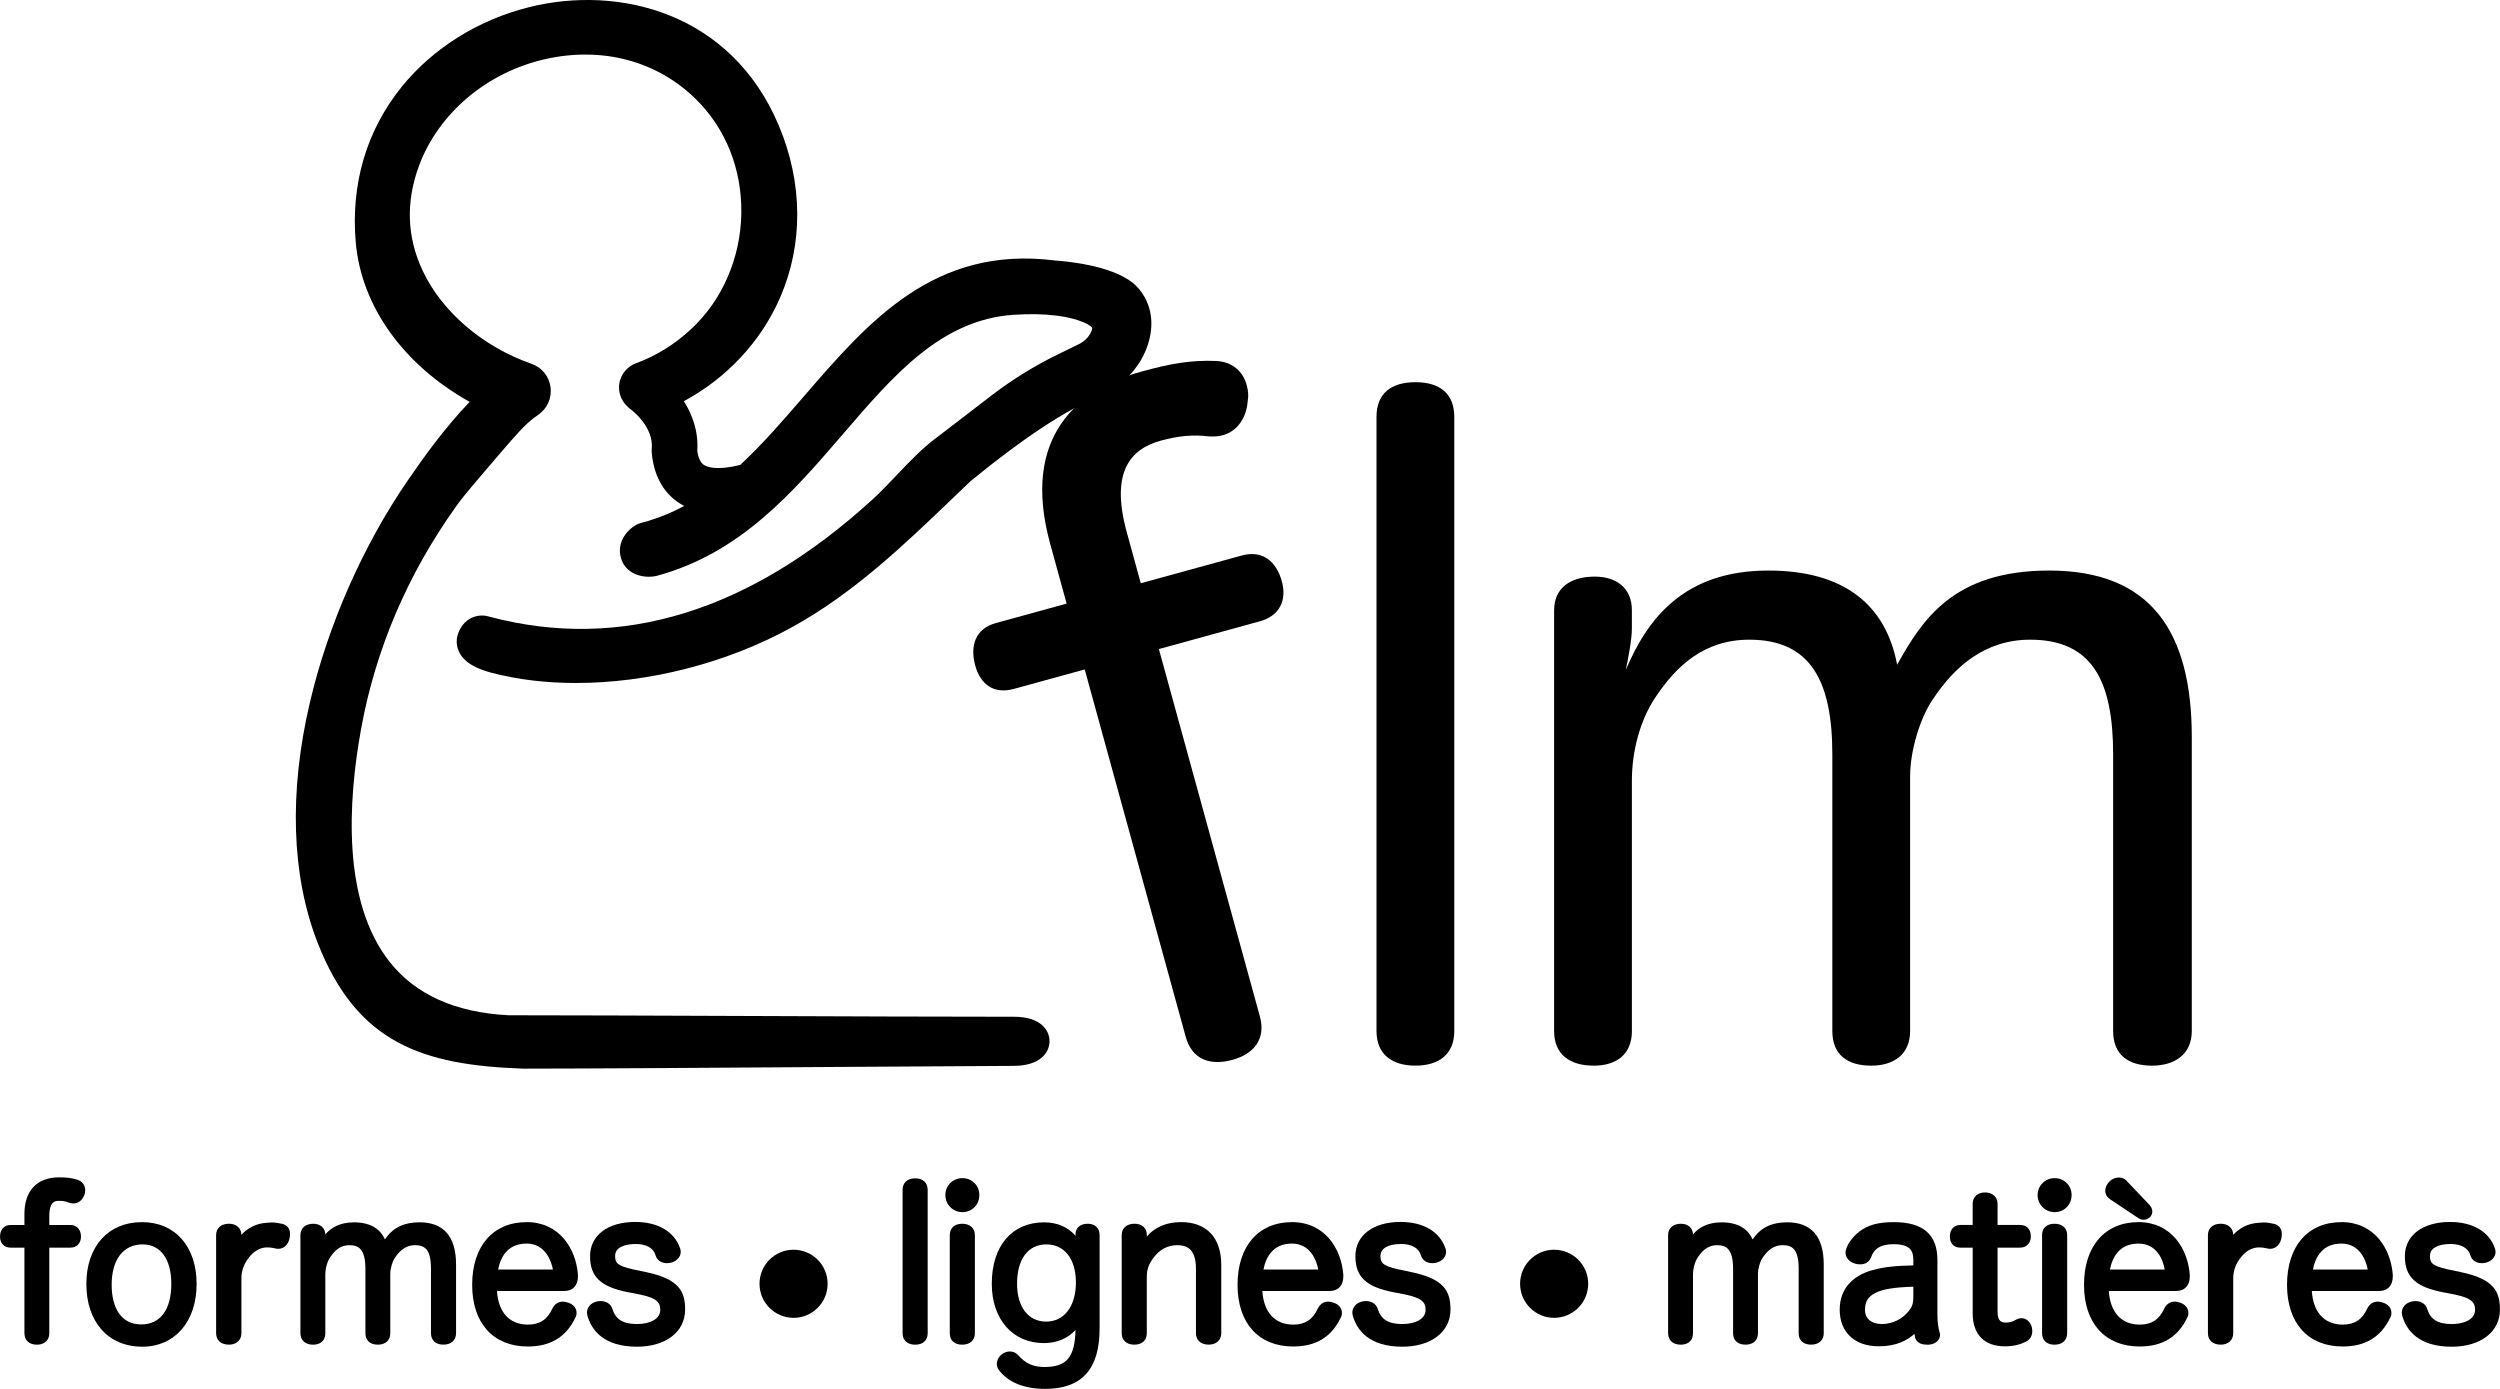 <?xml version="1.0" encoding="UTF-8"?>
<svg id="Calque_2" data-name="Calque 2" xmlns="http://www.w3.org/2000/svg" viewBox="0 0 1065.25 591.8">
  <g id="Calque_1-2" data-name="Calque 1">
    <g>
      <g>
        <path d="M483.02,120.8c-.09-.08-.18-.16-.27-.23-9.66-7.79-29.73-9.34-33.14-9.56-51.41-6.58-79.59,26.06-106.85,57.62-9.04,10.46-17.85,20.66-27.35,29.47-10.33,2.58-14.36.8-15.61-.09-1.41-1-2.31-3-2.69-5.97.55-8.46-2.24-15.6-5.72-21.09,18.21-9.8,32.78-25.31,40.95-44,10-22.87,9.82-48.99-.53-73.54C311.59,5.42,263.91-6.48,225.61,3.01c-21.71,5.38-41.03,17.44-54.41,33.94-15.01,18.52-21.79,41.46-19.61,66.34,2.38,27.25,20.34,52.18,48.52,67.95-10.71,11.2-19.74,23.78-26.66,33.91-18.93,27.71-33.61,61.06-41.34,93.89-9.07,38.49-7.95,73.98,3.22,102.63,16.74,42.93,44.8,52.19,87.6,53.68.09,0,.17,0,.26,0,25.18,0,88.46-.42,139.31-.76,31.92-.21,59.49-.4,69.34-.42,11.34,0,15.36-5.65,15.36-10.5s-3.95-10.43-15.09-10.43c-29.83,0-73.44-.17-115.62-.34-39.15-.15-76.13-.3-99.77-.3-22.56-1.14-39.58-8.74-50.59-22.61-20.39-25.68-17.93-68.19-12.28-99.34,6.17-33.99,19.8-65.91,40.49-94.87,1.98-2.78,4.18-5.55,6.71-8.49,1.15-1.34,2.65-3.1,4.35-5.11,4.88-5.75,11.55-13.62,16.48-18.97,2.21-2.4,4.69-4.56,7.37-6.4l.08-.06s.05-.03.05-.03c0,0,0,0,0,0,3.83-2.65,5.82-7.17,5.2-11.79-.62-4.58-3.7-8.37-8.05-9.89-20.79-7.28-38.14-22.11-46.42-39.67-6.72-14.25-7.27-29.25-1.62-44.59,8.3-22.55,29.01-40.04,54.03-45.63,24.17-5.4,47.5.83,64,17.1,12.76,12.57,19.63,29.84,19.36,48.63-.28,18.98-8.08,36.98-21.42,49.38-6.97,6.48-14.87,11.37-23.5,14.55-3.78,1.39-6.49,4.73-7.08,8.71-.52,3.55.74,7.08,3.3,9.51.46.5.97.96,1.55,1.36.1.07,9.93,7.33,8.99,16.84-.06.61-.06,1.23,0,1.84,1.08,11.54,6.5,17.64,10.86,20.73.94.67,1.94,1.25,2.97,1.78-4.8,2.57-9.85,4.73-15.25,6.37-1.07.33-2.2.64-3.36.94-.64.16-1.26.41-1.84.74-4.52,2.57-8.29,7.92-6.52,14.11,1.9,6.65,8.8,8.71,14.41,7.81.25-.04.51-.09.76-.16,35.76-9.63,58.11-35.62,79.72-60.76,21.38-24.86,41.57-48.35,72.32-50.49,13.44-.93,24.94.51,31.54,3.97.07.04.14.08.21.11,1.56.91,1.85,1.5,1.86,1.5,0,.01.06.5-.48,1.7-.98,2.2-2.82,4.05-5.17,5.2l-8.95,4.37c-9.94,4.85-19.42,10.71-28.17,17.4-4.75,3.63-9.7,7.44-13.87,10.66-4.48,3.46-8.36,6.44-9.63,7.38-6.09,4.47-11.83,10.52-17.39,16.37-3.41,3.59-6.62,6.97-9.75,9.83-52.57,48.05-107.5,64.93-163.27,50.19-1.48-.49-4.29-1.04-7.38.27-1.98.84-4.64,2.71-6.13,6.84-.97,2.71-.77,5.61.58,8.17.75,1.43,3.03,5.77,13.57,8.54,11.2,2.95,23.44,4.39,36.14,4.38,30.59,0,63.9-8.31,91.87-23.72,26.33-14.5,47.61-34.9,68.19-54.63,2.7-2.59,5.41-5.19,8.13-7.77,22.57-18.44,39.8-29.78,55.83-36.75,8.71-3.78,15.63-10.94,19-19.64,4.12-10.64,2.06-21-5.5-27.73Z"/>
        <path d="M933.92,439.35c0,9.94-7.36,14.73-16.94,14.73-10.31,0-16.57-4.79-16.57-14.73v-117.81c0-31.29-8.84-48.97-35.34-48.97-19.51,0-32.4,11.78-41.23,25.04-5.52,7.73-9.94,22.09-9.94,33.13v108.61c0,9.94-6.99,14.73-16.57,14.73-10.31,0-16.57-4.79-16.57-14.73v-117.81c0-31.29-9.2-48.97-35.34-48.97-19.51,0-31.29,11.41-40.13,24.67-6.63,9.94-9.94,23.19-9.94,35.34v106.77c0,9.94-6.63,14.73-16.2,14.73-10.31,0-16.94-4.79-16.94-14.73v-179.3c0-9.57,7-14.36,17.3-14.36,9.2,0,15.83,4.79,15.83,14.36v7.73c0,4.79-1.47,12.15-2.58,17.67,9.2-21.72,24.67-42.34,60.75-42.34,32.4,0,50.07,14.73,54.86,40.13,10.68-19.14,23.93-40.13,64.8-40.13,43.44,0,60.75,26.14,60.75,71.06v125.18Z"/>
        <path d="M447.47,231.65c-12.59-45.79,12.04-65.93,39.02-73.35,11.71-3.22,20.78-4.95,31.6-4.49,7.33.28,11.63,4.82,13.1,10.14.68,2.49.91,4.71.43,7.14-.47,6.62-4.17,12.6-10.56,14.36-1.77.49-3.65.62-5.97.5-6.72-.83-13.05-.23-20.5,1.82-13.13,3.61-21.48,13.54-14.45,39.1l5.95,21.66,42.95-11.81c8.87-2.44,14.79,2.42,17.14,10.94,2.24,8.17-.91,14.76-9.43,17.1l-42.95,11.81,43.04,156.55c2.63,9.58-2.49,15.96-11.72,18.49-9.58,2.63-17.24-.22-19.88-9.81l-43.04-156.55-30.17,8.29c-8.52,2.34-14.24-1.81-16.49-9.98-2.24-8.17-.1-15.63,8.78-18.07l30.17-8.29-7.03-25.56ZM586.53,177.58c0-9.94,6.26-14.73,16.57-14.73s16.57,4.79,16.57,14.73v261.76c0,9.94-6.63,14.73-16.57,14.73s-16.57-4.79-16.57-14.73V177.58Z"/>
      </g>
      <g>
        <g>
          <path d="M33,502.68c-2.63-.84-4.95-1.01-7.83-1.01-9.38,0-14.76,5.66-14.76,15.54v4.75h-5.87c-2.75,0-4.53,1.95-4.53,4.96,0,2.86,1.78,4.7,4.53,4.7h5.87v36.48c0,3.01,2.03,4.87,5.3,4.87s5.3-1.91,5.3-4.87v-36.48h8.88c2.8,0,4.62-1.85,4.62-4.7,0-3.01-1.81-4.96-4.62-4.96h-8.88v-3.81c0-6.47,2.8-6.47,4.15-6.47,1.63,0,2.92.23,4.27.79.68.23,1.26.33,1.83.33,2.02,0,3.82-1.35,4.59-3.46.31-.65.46-1.35.46-2.19,0-2.11-1.27-3.82-3.32-4.46Z"/>
          <path d="M60.5,520.75c-14.4,0-23.7,10.35-23.7,26.37s9.15,26.71,23.88,26.71c13.82,0,23.1-10.74,23.1-26.71s-9.14-26.37-23.27-26.37ZM73,547.03c0,11-4.68,17.31-12.84,17.31s-12.58-6.5-12.58-16.96,4.8-17.14,13.18-17.14c7.66,0,12.24,6.28,12.24,16.79Z"/>
          <path d="M119.65,521.37c-1.66-.35-3.2-.66-5.69-.36-4.74.18-8.51,2.31-11.09,5.13-.04-2.82-2.16-4.71-5.3-4.71-3.33,0-5.48,1.88-5.48,4.79v41.87c0,3.01,2.1,4.87,5.48,4.87,3.17,0,5.3-1.96,5.3-4.87v-23.7c.07-3.16,1.18-6.08,3.31-8.69,2.11-2.7,4.67-4.11,7.55-4.18,1.57,0,2.54.21,3.66.45l.1.02c.44.13.84.13,1.14.13,2.33,0,4.25-1.82,4.77-4.55.09-.56.19-1.15.19-1.7,0-2.52-1.44-4.16-3.94-4.51Z"/>
          <path d="M178.73,520.84c-8.43,0-12.33,3.74-14.71,7.29-1.67-3.81-5.36-7.29-13.24-7.29-5.99,0-9.72,2.29-12.16,5.12-.12-2.76-2.11-4.52-5.13-4.52-3.33,0-5.48,1.88-5.48,4.79v41.87c0,3.01,2.07,4.87,5.39,4.87s5.22-1.91,5.22-4.87v-24.94c0-2.72.78-5.5,2.08-7.46,2.36-3.54,4.88-5.12,8.18-5.12,3.54,0,6.82,1.21,6.82,10v27.51c0,3.05,1.98,4.87,5.3,4.87s5.3-1.91,5.3-4.87v-25.37c0-2.22.92-5.32,2.08-6.94,2.34-3.5,5.1-5.21,8.44-5.21,4.09,0,6.82,1.7,6.82,10v27.51c0,3.05,1.98,4.87,5.3,4.87s5.39-1.91,5.39-4.87v-29.23c0-11.96-5.26-18.03-15.62-18.03Z"/>
          <path d="M224.38,520.75c-14.3,0-23.19,10.24-23.19,26.71s9.08,26.28,23.7,26.28c9.6,0,16.2-3.95,20.17-12.08.55-.87.61-1.7.61-2.25,0-2.03-1.42-3.72-3.71-4.39-.65-.19-1.4-.4-2.2-.4-1.88,0-3.43,1.04-4.4,2.99-2.1,4.65-5.4,6.81-10.39,6.81-7.86,0-12.62-5.2-13.21-14.33h28.77c3.54,0,5.73-2.36,5.73-6.16v-.69s0-.07,0-.11c-.85-11.14-7.95-22.39-21.89-22.39ZM235.59,540.95h-23.35c1.06-5.38,4.1-11.06,12.15-11.06s10.6,7.63,11.2,11.06Z"/>
          <path d="M275.15,542.02l-5.32-1.12c-7.36-1.58-7.72-3.16-7.72-5.82,0-3.14,3.29-5.01,8.8-5.01,4.47,0,7.54,1.75,8.41,4.78.55,2.09,2.43,3.39,4.91,3.39.45,0,.97-.06,1.66-.2.03,0,.07-.02.1-.02,2.47-.69,4.06-2.48,4.06-4.56,0-.53-.12-1-.21-1.38,0-.04-.02-.08-.03-.12-2.46-7.17-9.44-11.29-19.16-11.29-11.68,0-19.23,5.73-19.23,14.59s4.67,13.1,16.12,15.34c0,0,0,0,0,0l4.89.94c8.23,1.63,8.9,3.99,8.9,6.67,0,3.56-3.98,5.96-9.91,5.96s-9.09-1.94-10.5-6.48c-.66-2.08-2.55-3.32-5.07-3.32-.49,0-.99.1-1.5.2-2.49.53-4.24,2.45-4.24,4.67,0,.43.08.82.16,1.19l.04.21s.02.08.03.12c1.74,5.96,6.81,13.07,21.07,13.07,12.28,0,20.52-6.35,20.52-15.79,0-7.94-2.75-13.11-16.79-16.02Z"/>
        </g>
        <g>
          <path d="M389.98,502.09c-3.33,0-5.39,1.87-5.39,4.88v61.13c0,3.01,2.07,4.87,5.39,4.87s5.3-1.87,5.3-4.87v-61.13c0-3.01-2.03-4.88-5.3-4.88Z"/>
          <path d="M410.01,521.44c-3.27,0-5.31,1.83-5.31,4.79v41.87c0,3.05,1.98,4.87,5.31,4.87s5.39-1.91,5.39-4.87v-41.87c0-2.91-2.12-4.79-5.39-4.79Z"/>
          <path d="M410.1,502.01c-4.08,0-7.28,3.16-7.28,7.2s3.2,7.28,7.28,7.28,7.2-3.2,7.2-7.28-3.16-7.2-7.2-7.2Z"/>
          <path d="M463.41,521.44c-3.12,0-5.13,1.78-5.13,4.53v.58c-3.25-3.72-7.84-5.71-13.35-5.71-13.77,0-22.33,10.04-22.33,26.2,0,15.1,8.9,25.25,22.16,25.25,5.53,0,10.12-1.91,13.51-5.58-.25,11.62-3.79,15.77-13.25,15.77-4.71,0-8.14-1.54-11.14-5.02-.93-1.05-2.16-1.6-3.57-1.6-1.14,0-2.4.43-3.36,1.15-1.38,1.04-2.21,2.59-2.21,4.16,0,.93.31,1.83.99,2.77,2.78,3.59,8.44,7.86,19.62,7.86,15.6,0,23.19-8.4,23.19-25.68v-39.81c0-3.05-1.92-4.88-5.13-4.88ZM458.45,546.43c0,10.15-4.97,16.71-12.67,16.71s-12.41-6.32-12.41-16.11c0-10.51,4.67-16.79,12.49-16.79s12.58,6.36,12.58,16.19Z"/>
          <path d="M503.22,520.75c-6.14,0-11.02,2.05-14.56,6.1v-.63c0-2.91-2.05-4.79-5.22-4.79-3.33,0-5.48,1.88-5.48,4.79v41.87c0,3.01,2.07,4.87,5.39,4.87s5.3-1.91,5.3-4.87v-24.08c0-3.03.77-5.25,2.74-7.93,2.65-3.66,6.1-5.51,10.27-5.51,3.41,0,7.94,1.04,7.94,10v27.51c0,2.96,2.12,4.87,5.39,4.87s5.39-1.91,5.39-4.87v-29.15c0-11.57-6.26-18.2-17.17-18.2Z"/>
          <path d="M550.51,520.75c-14.3,0-23.19,10.24-23.19,26.71s9.08,26.28,23.7,26.28c9.6,0,16.2-3.95,20.17-12.08.55-.87.61-1.7.61-2.25,0-2.03-1.42-3.71-3.71-4.39-.65-.19-1.39-.4-2.2-.4-1.87,0-3.43,1.04-4.4,2.99-2.1,4.64-5.4,6.81-10.39,6.81-7.86,0-12.62-5.2-13.21-14.33h28.77c3.54,0,5.73-2.36,5.73-6.16v-.69s0-.07,0-.11c-.85-11.14-7.95-22.39-21.9-22.39ZM561.71,540.95h-23.35c1.06-5.38,4.1-11.06,12.15-11.06s10.6,7.63,11.2,11.06Z"/>
          <path d="M601.27,542.02l-5.32-1.12c-7.36-1.58-7.72-3.16-7.72-5.82,0-3.14,3.29-5.01,8.8-5.01,4.47,0,7.54,1.75,8.41,4.78.55,2.09,2.43,3.39,4.91,3.39.45,0,.98-.06,1.66-.2.04,0,.07-.02.1-.02,2.47-.69,4.06-2.48,4.06-4.56,0-.52-.11-.97-.21-1.38,0-.04-.02-.08-.04-.12-2.46-7.17-9.44-11.29-19.16-11.29-11.68,0-19.23,5.73-19.23,14.59s4.67,13.1,16.12,15.34c0,0,0,0,0,0l4.89.94c8.23,1.63,8.9,3.99,8.9,6.67,0,3.56-3.98,5.96-9.91,5.96s-9.09-1.94-10.5-6.48c-.66-2.08-2.55-3.32-5.07-3.32-.48,0-.99.1-1.5.2-2.49.53-4.23,2.45-4.23,4.67,0,.43.08.81.16,1.19l.04.21s.02.08.03.12c1.74,5.96,6.81,13.07,21.07,13.07,12.28,0,20.52-6.35,20.52-15.79,0-7.94-2.75-13.11-16.79-16.02Z"/>
        </g>
        <g>
          <path d="M761.5,520.84c-8.43,0-12.33,3.74-14.71,7.29-1.67-3.81-5.36-7.29-13.24-7.29-5.99,0-9.72,2.29-12.16,5.12-.12-2.76-2.11-4.52-5.13-4.52-3.33,0-5.48,1.88-5.48,4.79v41.87c0,3.01,2.07,4.87,5.39,4.87s5.22-1.91,5.22-4.87v-24.94c0-2.72.78-5.5,2.08-7.46,2.36-3.54,4.88-5.12,8.18-5.12,3.54,0,6.82,1.21,6.82,10v27.51c0,3.05,1.98,4.87,5.3,4.87s5.3-1.91,5.3-4.87v-25.37c0-2.22.92-5.32,2.08-6.94,2.34-3.5,5.1-5.21,8.44-5.21,4.09,0,6.82,1.7,6.82,10v27.51c0,3.05,1.98,4.87,5.3,4.87s5.39-1.91,5.39-4.87v-29.23c0-11.96-5.26-18.03-15.62-18.03Z"/>
          <path d="M825.53,560.36v-23.47c0-10.86-6.09-16.14-18.63-16.14-6.61,0-11.01,1.22-14.73,4.09-.99.78-4.33,3.61-5.58,7.49-.1.4-.21.86-.21,1.38,0,2.06,1.48,3.87,3.77,4.61.71.29,1.52.43,2.48.43,2.28,0,3.95-1.13,4.7-3.17.93-2.53,2.86-5.42,9.49-5.42,7.01,0,8.45,2.69,8.45,6.73v2.29c-8.18.2-12.67.72-17.34,2-9.05,2.48-14.04,8.47-14.04,16.86,0,9.64,6.38,15.62,16.65,15.62,7.51,0,12.07-2.5,15.19-5.28.07.5.16.98.27,1.4.21.96,1.13,3.19,5.01,3.19h.77s.08,0,.11,0c2.8-.22,4.76-1.94,4.76-4.18,0-.48-.13-.98-.24-1.29-.44-1.39-.88-4.13-.88-7.13ZM815.27,548.25v4.28c0,3.12-.59,4.39-1.92,6.07-2.83,3.54-7.03,5.57-11.52,5.57s-7.16-2.37-7.16-6.04c0-3.46,1.37-5.69,4.45-7.23,3.21-1.6,7.8-2.36,16.15-2.64Z"/>
          <path d="M861.33,561.68c-.69,0-1.4.19-2.28.63-1.29.76-2.52,1.26-4.34,1.26s-3.55-.56-3.55-4.58v-27.37h9.57c2.76,0,4.62-1.92,4.62-4.79,0-3.01-1.77-4.88-4.62-4.88h-9.57v-8.97c0-2.92-2.13-4.88-5.31-4.88s-5.3,1.87-5.3,4.88v8.97h-5.18c-2.75,0-4.53,1.91-4.53,4.88s1.7,4.79,4.45,4.79h5.27v28.06c0,8.89,4.97,13.99,13.65,13.99,4.08,0,6.61-.81,9.19-2.06,1.63-.87,2.56-2.46,2.56-4.36,0-.63-.08-1.57-.45-2.43-.78-1.94-2.37-3.14-4.17-3.14Z"/>
          <path d="M875.43,521.44c-3.27,0-5.3,1.83-5.3,4.79v41.87c0,3.05,1.98,4.87,5.3,4.87s5.39-1.91,5.39-4.87v-41.87c0-2.91-2.12-4.79-5.39-4.79Z"/>
          <path d="M875.51,502.01c-4.08,0-7.28,3.16-7.28,7.2s3.2,7.28,7.28,7.28,7.2-3.2,7.2-7.28-3.16-7.2-7.2-7.2Z"/>
          <path d="M898.96,510.91l12.12,8.08c.75.5,1.54.76,2.34.76.99,0,1.96-.42,2.74-1.19.04-.04.07-.08.11-.12.55-.69.83-1.42.83-2.19,0-.92-.35-1.84-1.02-2.64-.02-.02-.04-.05-.06-.07l-10-10.52c-.86-.86-1.9-1.28-3.16-1.28-1.54,0-3.1.68-4.03,1.71-1.16,1.16-1.79,2.56-1.79,3.94s.66,2.63,1.93,3.52Z"/>
          <path d="M911.19,520.75c-14.3,0-23.19,10.24-23.19,26.71s9.08,26.28,23.7,26.28c9.6,0,16.2-3.95,20.17-12.08.55-.87.61-1.7.61-2.25,0-2.03-1.42-3.72-3.71-4.39-.65-.19-1.39-.4-2.2-.4-1.88,0-3.43,1.04-4.4,2.99-2.1,4.65-5.41,6.81-10.39,6.81-7.86,0-12.62-5.2-13.21-14.33h28.77c3.54,0,5.73-2.36,5.73-6.16v-.69s0-.07,0-.11c-.85-11.14-7.95-22.39-21.89-22.39ZM911.19,529.9c8.32,0,10.6,7.63,11.2,11.06h-23.35c1.07-5.38,4.1-11.06,12.15-11.06Z"/>
          <path d="M968.36,521.37c-1.66-.36-3.2-.66-5.69-.36-4.74.18-8.51,2.31-11.09,5.13-.04-2.82-2.16-4.71-5.3-4.71-3.33,0-5.48,1.88-5.48,4.79v41.87c0,3.01,2.1,4.87,5.48,4.87,3.17,0,5.3-1.96,5.3-4.87v-23.7c.08-3.16,1.18-6.08,3.31-8.69,2.11-2.7,4.67-4.11,7.55-4.18,1.57,0,2.54.21,3.66.45l.1.02c.44.13.84.13,1.14.13,2.33,0,4.25-1.82,4.77-4.55.09-.56.19-1.15.19-1.7,0-2.52-1.43-4.16-3.94-4.51Z"/>
          <path d="M997.69,520.75c-14.3,0-23.19,10.24-23.19,26.71s9.08,26.28,23.7,26.28c9.6,0,16.2-3.95,20.17-12.08.55-.87.61-1.7.61-2.25,0-2.04-1.42-3.72-3.71-4.39-.65-.19-1.4-.4-2.2-.4-1.88,0-3.43,1.04-4.4,2.99-2.1,4.64-5.4,6.81-10.39,6.81-7.86,0-12.62-5.2-13.21-14.33h28.77c3.54,0,5.73-2.36,5.73-6.16v-.69s0-.07,0-.11c-.85-11.14-7.95-22.39-21.89-22.39ZM985.54,540.95c1.06-5.38,4.1-11.06,12.15-11.06s10.6,7.63,11.2,11.06h-23.35Z"/>
          <path d="M1048.46,542.02l-5.33-1.12c-7.36-1.58-7.72-3.16-7.72-5.82,0-3.14,3.29-5.01,8.8-5.01,4.47,0,7.54,1.75,8.41,4.78.55,2.09,2.43,3.39,4.91,3.39.45,0,.98-.06,1.66-.2.04,0,.07-.02.1-.02,2.47-.69,4.06-2.48,4.06-4.56,0-.53-.12-1-.22-1.38,0-.04-.02-.08-.03-.11-2.46-7.17-9.44-11.29-19.16-11.29-11.68,0-19.23,5.73-19.23,14.59s4.67,13.1,16.12,15.34c0,0,0,0,0,0l4.89.94c8.23,1.63,8.9,3.99,8.9,6.67,0,3.56-3.98,5.96-9.91,5.96s-9.09-1.94-10.5-6.48c-.66-2.08-2.55-3.32-5.07-3.32-.49,0-1,.1-1.5.2-2.49.53-4.24,2.45-4.24,4.67,0,.43.08.82.16,1.19l.04.21s.02.08.03.12c1.74,5.96,6.81,13.07,21.07,13.07,12.28,0,20.52-6.35,20.52-15.79,0-7.94-2.75-13.11-16.79-16.02Z"/>
        </g>
      </g>
      <circle cx="338.14" cy="547.02" r="14.51"/>
      <circle cx="662.22" cy="547.02" r="14.51"/>
    </g>
  </g>
</svg>
